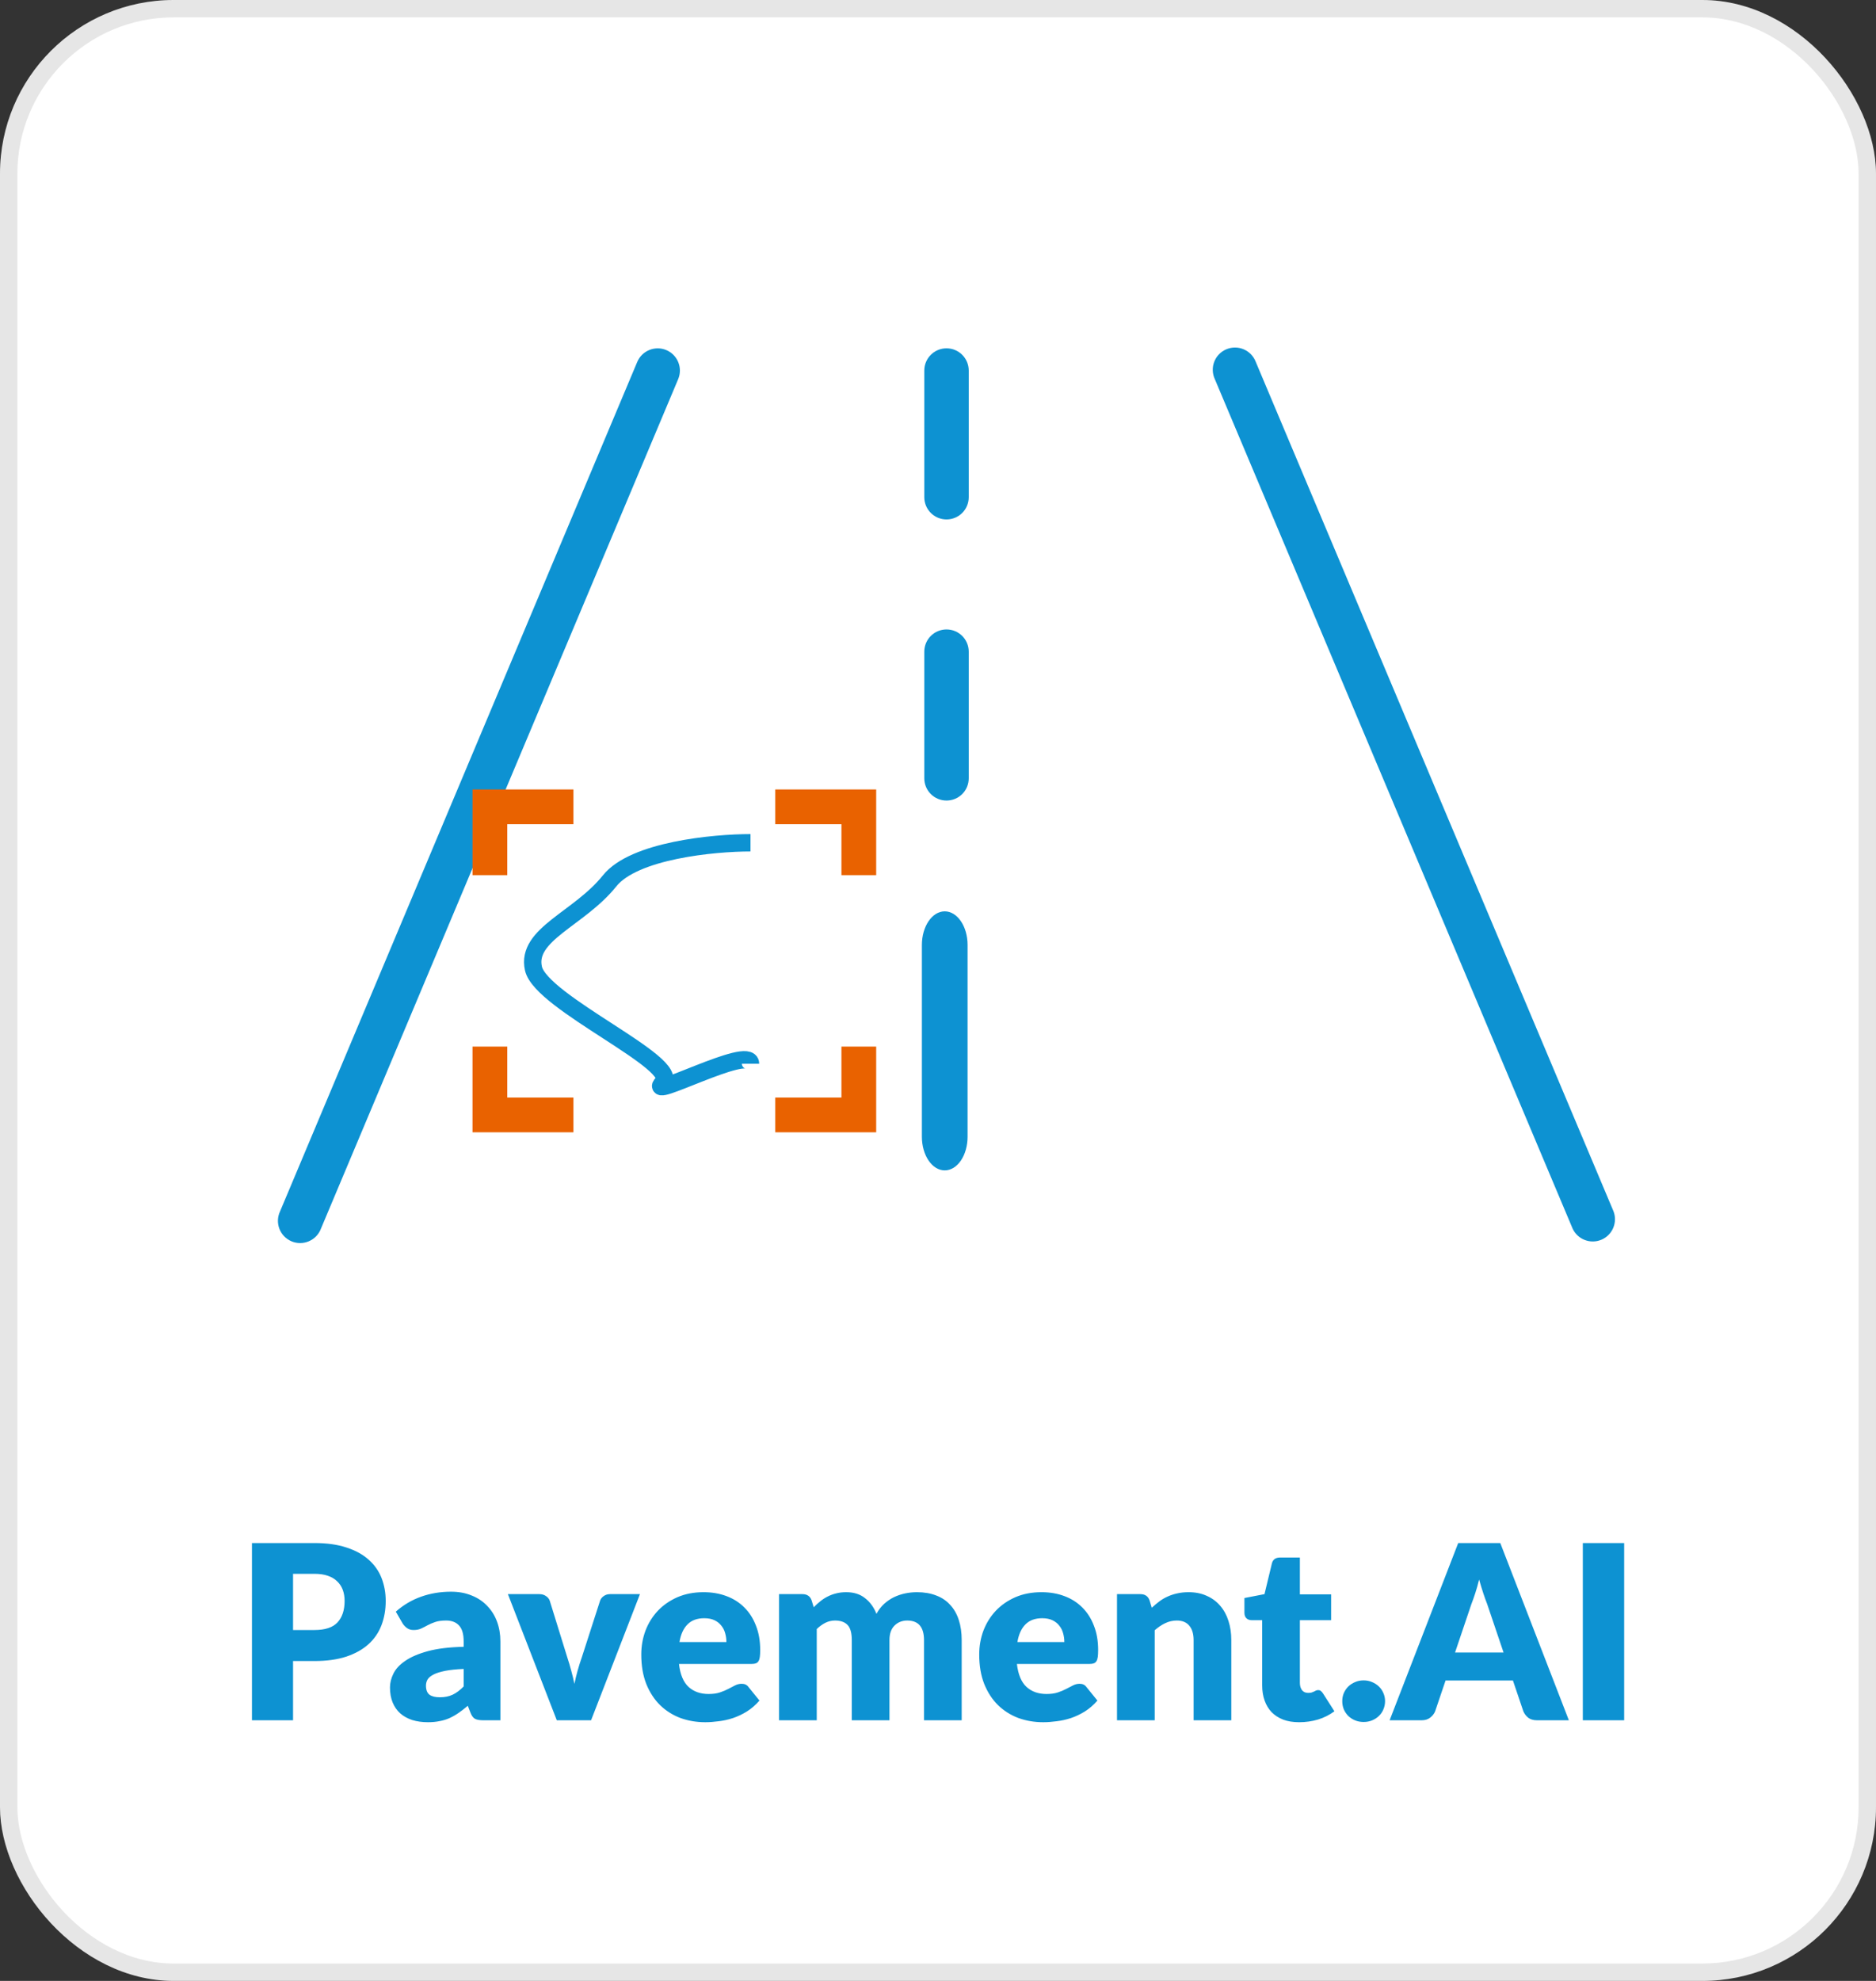 <?xml version="1.0" encoding="UTF-8"?> <svg xmlns="http://www.w3.org/2000/svg" width="108" height="114" viewBox="0 0 108 114" fill="none"><rect x="0" y="0" width="108" height="114" fill="#333333" stroke="none"/><rect width="108" height="114" rx="10" fill="white"></rect><rect x="0.5" y="0.5" width="107" height="113" rx="9.5" stroke="black" stroke-opacity="0.1"></rect><path d="M18.103 93.806C18.719 93.806 19.162 93.659 19.433 93.365C19.703 93.071 19.839 92.66 19.839 92.133C19.839 91.9 19.804 91.687 19.734 91.496C19.664 91.305 19.556 91.141 19.412 91.006C19.272 90.866 19.092 90.759 18.873 90.684C18.658 90.609 18.401 90.572 18.103 90.572H16.871V93.806H18.103ZM18.103 88.801C18.821 88.801 19.437 88.887 19.951 89.06C20.469 89.228 20.893 89.461 21.225 89.76C21.561 90.059 21.808 90.411 21.967 90.817C22.125 91.223 22.205 91.662 22.205 92.133C22.205 92.642 22.123 93.108 21.96 93.533C21.796 93.958 21.547 94.322 21.211 94.625C20.875 94.928 20.448 95.166 19.93 95.339C19.416 95.507 18.807 95.591 18.103 95.591H16.871V99H14.505V88.801H18.103ZM26.693 96.046C26.259 96.065 25.902 96.102 25.622 96.158C25.342 96.214 25.12 96.284 24.957 96.368C24.794 96.452 24.679 96.548 24.614 96.655C24.553 96.762 24.523 96.879 24.523 97.005C24.523 97.252 24.591 97.427 24.726 97.53C24.861 97.628 25.06 97.677 25.321 97.677C25.601 97.677 25.846 97.628 26.056 97.53C26.266 97.432 26.478 97.273 26.693 97.054V96.046ZM22.787 92.749C23.226 92.362 23.711 92.075 24.243 91.888C24.78 91.697 25.354 91.601 25.965 91.601C26.404 91.601 26.798 91.673 27.148 91.818C27.503 91.958 27.801 92.156 28.044 92.413C28.291 92.665 28.48 92.966 28.611 93.316C28.742 93.666 28.807 94.049 28.807 94.464V99H27.813C27.608 99 27.451 98.972 27.344 98.916C27.241 98.86 27.155 98.743 27.085 98.566L26.931 98.167C26.749 98.321 26.574 98.456 26.406 98.573C26.238 98.69 26.063 98.79 25.881 98.874C25.704 98.953 25.512 99.012 25.307 99.049C25.106 99.091 24.882 99.112 24.635 99.112C24.304 99.112 24.003 99.07 23.732 98.986C23.461 98.897 23.23 98.769 23.039 98.601C22.852 98.433 22.708 98.225 22.605 97.978C22.502 97.726 22.451 97.437 22.451 97.11C22.451 96.849 22.516 96.585 22.647 96.319C22.778 96.048 23.004 95.803 23.326 95.584C23.648 95.36 24.082 95.173 24.628 95.024C25.174 94.875 25.862 94.791 26.693 94.772V94.464C26.693 94.039 26.604 93.734 26.427 93.547C26.254 93.356 26.007 93.26 25.685 93.26C25.428 93.26 25.218 93.288 25.055 93.344C24.892 93.4 24.745 93.463 24.614 93.533C24.488 93.603 24.364 93.666 24.243 93.722C24.122 93.778 23.977 93.806 23.809 93.806C23.66 93.806 23.534 93.769 23.431 93.694C23.328 93.619 23.244 93.531 23.179 93.428L22.787 92.749ZM36.842 91.741L34.028 99H32.054L29.24 91.741H31.046C31.2 91.741 31.328 91.778 31.431 91.853C31.538 91.923 31.61 92.012 31.648 92.119L32.656 95.374C32.744 95.64 32.821 95.899 32.887 96.151C32.957 96.403 33.017 96.655 33.069 96.907C33.171 96.403 33.314 95.892 33.496 95.374L34.546 92.119C34.583 92.012 34.653 91.923 34.756 91.853C34.858 91.778 34.98 91.741 35.12 91.741H36.842ZM41.818 94.499C41.818 94.326 41.795 94.158 41.748 93.995C41.706 93.832 41.634 93.687 41.531 93.561C41.433 93.43 41.303 93.325 41.139 93.246C40.976 93.167 40.778 93.127 40.544 93.127C40.134 93.127 39.812 93.246 39.578 93.484C39.345 93.717 39.191 94.056 39.116 94.499H41.818ZM39.088 95.759C39.158 96.366 39.343 96.807 39.641 97.082C39.94 97.353 40.325 97.488 40.796 97.488C41.048 97.488 41.265 97.458 41.447 97.397C41.629 97.336 41.79 97.269 41.93 97.194C42.075 97.119 42.206 97.052 42.322 96.991C42.444 96.93 42.57 96.9 42.7 96.9C42.873 96.9 43.004 96.963 43.092 97.089L43.722 97.866C43.498 98.123 43.256 98.333 42.994 98.496C42.738 98.655 42.472 98.781 42.196 98.874C41.926 98.963 41.653 99.023 41.377 99.056C41.107 99.093 40.848 99.112 40.6 99.112C40.092 99.112 39.613 99.03 39.165 98.867C38.722 98.699 38.332 98.452 37.996 98.125C37.665 97.798 37.401 97.392 37.205 96.907C37.014 96.422 36.918 95.857 36.918 95.213C36.918 94.728 37 94.268 37.163 93.834C37.331 93.4 37.569 93.02 37.877 92.693C38.19 92.366 38.566 92.107 39.004 91.916C39.448 91.725 39.947 91.629 40.502 91.629C40.983 91.629 41.422 91.704 41.818 91.853C42.22 92.002 42.563 92.219 42.847 92.504C43.137 92.789 43.361 93.139 43.519 93.554C43.683 93.965 43.764 94.431 43.764 94.954C43.764 95.117 43.757 95.25 43.743 95.353C43.729 95.456 43.704 95.537 43.666 95.598C43.629 95.659 43.578 95.701 43.512 95.724C43.452 95.747 43.372 95.759 43.274 95.759H39.088ZM44.85 99V91.741H46.194C46.465 91.741 46.642 91.862 46.726 92.105L46.845 92.497C46.967 92.371 47.093 92.257 47.223 92.154C47.354 92.047 47.494 91.956 47.643 91.881C47.797 91.802 47.961 91.741 48.133 91.699C48.311 91.652 48.504 91.629 48.714 91.629C49.153 91.629 49.515 91.743 49.799 91.972C50.089 92.196 50.308 92.497 50.457 92.875C50.579 92.651 50.726 92.46 50.898 92.301C51.076 92.142 51.265 92.014 51.465 91.916C51.671 91.818 51.885 91.746 52.109 91.699C52.338 91.652 52.564 91.629 52.788 91.629C53.204 91.629 53.572 91.692 53.894 91.818C54.216 91.939 54.485 92.119 54.699 92.357C54.919 92.59 55.084 92.88 55.196 93.225C55.308 93.566 55.364 93.953 55.364 94.387V99H53.194V94.387C53.194 93.636 52.872 93.26 52.228 93.26C51.934 93.26 51.689 93.358 51.493 93.554C51.302 93.745 51.206 94.023 51.206 94.387V99H49.036V94.387C49.036 93.972 48.955 93.68 48.791 93.512C48.628 93.344 48.388 93.26 48.07 93.26C47.874 93.26 47.688 93.304 47.51 93.393C47.338 93.482 47.174 93.601 47.02 93.75V99H44.85ZM61.273 94.499C61.273 94.326 61.25 94.158 61.203 93.995C61.161 93.832 61.089 93.687 60.986 93.561C60.888 93.43 60.758 93.325 60.594 93.246C60.431 93.167 60.233 93.127 59.999 93.127C59.589 93.127 59.267 93.246 59.033 93.484C58.8 93.717 58.646 94.056 58.571 94.499H61.273ZM58.543 95.759C58.613 96.366 58.798 96.807 59.096 97.082C59.395 97.353 59.78 97.488 60.251 97.488C60.503 97.488 60.72 97.458 60.902 97.397C61.084 97.336 61.245 97.269 61.385 97.194C61.53 97.119 61.661 97.052 61.777 96.991C61.899 96.93 62.025 96.9 62.155 96.9C62.328 96.9 62.459 96.963 62.547 97.089L63.177 97.866C62.953 98.123 62.711 98.333 62.449 98.496C62.193 98.655 61.927 98.781 61.651 98.874C61.381 98.963 61.108 99.023 60.832 99.056C60.562 99.093 60.303 99.112 60.055 99.112C59.547 99.112 59.068 99.03 58.62 98.867C58.177 98.699 57.787 98.452 57.451 98.125C57.12 97.798 56.856 97.392 56.66 96.907C56.469 96.422 56.373 95.857 56.373 95.213C56.373 94.728 56.455 94.268 56.618 93.834C56.786 93.4 57.024 93.02 57.332 92.693C57.645 92.366 58.021 92.107 58.459 91.916C58.903 91.725 59.402 91.629 59.957 91.629C60.438 91.629 60.877 91.704 61.273 91.853C61.675 92.002 62.018 92.219 62.302 92.504C62.592 92.789 62.816 93.139 62.974 93.554C63.138 93.965 63.219 94.431 63.219 94.954C63.219 95.117 63.212 95.25 63.198 95.353C63.184 95.456 63.159 95.537 63.121 95.598C63.084 95.659 63.033 95.701 62.967 95.724C62.907 95.747 62.827 95.759 62.729 95.759H58.543ZM66.307 92.525C66.447 92.394 66.592 92.273 66.741 92.161C66.891 92.049 67.049 91.956 67.217 91.881C67.39 91.802 67.574 91.741 67.77 91.699C67.971 91.652 68.188 91.629 68.421 91.629C68.818 91.629 69.168 91.699 69.471 91.839C69.779 91.974 70.038 92.166 70.248 92.413C70.458 92.656 70.617 92.947 70.724 93.288C70.832 93.624 70.885 93.99 70.885 94.387V99H68.715V94.387C68.715 94.032 68.634 93.757 68.47 93.561C68.307 93.36 68.067 93.26 67.749 93.26C67.511 93.26 67.287 93.311 67.077 93.414C66.872 93.512 66.671 93.647 66.475 93.82V99H64.305V91.741H65.649C65.92 91.741 66.097 91.862 66.181 92.105L66.307 92.525ZM74.791 99.112C74.446 99.112 74.14 99.063 73.874 98.965C73.613 98.862 73.391 98.72 73.209 98.538C73.032 98.351 72.896 98.127 72.803 97.866C72.71 97.605 72.663 97.313 72.663 96.991V93.239H72.047C71.935 93.239 71.839 93.204 71.76 93.134C71.681 93.059 71.641 92.952 71.641 92.812V91.965L72.796 91.741L73.223 89.97C73.279 89.746 73.438 89.634 73.699 89.634H74.833V91.755H76.632V93.239H74.833V96.844C74.833 97.012 74.873 97.152 74.952 97.264C75.036 97.371 75.155 97.425 75.309 97.425C75.388 97.425 75.454 97.418 75.505 97.404C75.561 97.385 75.608 97.367 75.645 97.348C75.687 97.325 75.724 97.306 75.757 97.292C75.794 97.273 75.836 97.264 75.883 97.264C75.948 97.264 76 97.28 76.037 97.313C76.079 97.341 76.121 97.388 76.163 97.453L76.821 98.482C76.541 98.692 76.226 98.851 75.876 98.958C75.526 99.061 75.164 99.112 74.791 99.112ZM77.273 97.901C77.273 97.733 77.303 97.577 77.364 97.432C77.429 97.287 77.516 97.161 77.623 97.054C77.735 96.947 77.866 96.863 78.015 96.802C78.164 96.737 78.328 96.704 78.505 96.704C78.678 96.704 78.839 96.737 78.988 96.802C79.137 96.863 79.268 96.947 79.38 97.054C79.492 97.161 79.578 97.287 79.639 97.432C79.704 97.577 79.737 97.733 79.737 97.901C79.737 98.069 79.704 98.228 79.639 98.377C79.578 98.522 79.492 98.648 79.38 98.755C79.268 98.862 79.137 98.946 78.988 99.007C78.839 99.068 78.678 99.098 78.505 99.098C78.328 99.098 78.164 99.068 78.015 99.007C77.866 98.946 77.735 98.862 77.623 98.755C77.516 98.648 77.429 98.522 77.364 98.377C77.303 98.228 77.273 98.069 77.273 97.901ZM86.559 95.101L85.614 92.308C85.544 92.131 85.469 91.923 85.39 91.685C85.31 91.442 85.231 91.181 85.152 90.901C85.082 91.186 85.007 91.449 84.928 91.692C84.848 91.935 84.774 92.145 84.704 92.322L83.766 95.101H86.559ZM90.318 99H88.484C88.278 99 88.113 98.953 87.987 98.86C87.861 98.762 87.765 98.638 87.7 98.489L87.098 96.711H83.22L82.618 98.489C82.566 98.62 82.473 98.739 82.338 98.846C82.207 98.949 82.044 99 81.848 99H80L83.948 88.801H86.37L90.318 99ZM93.502 99H91.122V88.801H93.502V99Z" fill="#0D92D2"></path><path d="M38.363 20.149C37.712 19.874 36.963 20.177 36.687 20.826L16.122 69.714C15.974 70.029 15.96 70.39 16.084 70.715C16.208 71.04 16.46 71.3 16.78 71.436C17.1 71.572 17.462 71.571 17.781 71.434C18.101 71.297 18.352 71.037 18.475 70.712L39.04 21.824C39.315 21.174 39.012 20.424 38.363 20.149Z" fill="#0D92D2"></path><path d="M54.49 29.893C54.83 29.893 55.155 29.759 55.395 29.519C55.635 29.279 55.769 28.954 55.769 28.615V21.325C55.769 20.618 55.197 20.046 54.49 20.046C53.784 20.046 53.211 20.618 53.211 21.325V28.615C53.211 28.954 53.346 29.279 53.586 29.519C53.826 29.759 54.151 29.893 54.49 29.893Z" fill="#0D92D2"></path><path d="M54.49 46.071C54.83 46.071 55.155 45.937 55.395 45.697C55.635 45.457 55.769 45.132 55.769 44.792V37.502C55.769 36.796 55.197 36.224 54.49 36.224C53.784 36.224 53.211 36.796 53.211 37.502V44.792C53.211 45.132 53.346 45.457 53.586 45.697C53.826 45.937 54.151 46.071 54.49 46.071Z" fill="#0D92D2"></path><path d="M54.388 67.355C54.736 67.355 55.071 67.151 55.318 66.788C55.565 66.425 55.703 65.933 55.703 65.419V54.383C55.703 53.314 55.114 52.447 54.388 52.447C53.661 52.447 53.072 53.314 53.072 54.383V65.419C53.072 65.933 53.211 66.425 53.458 66.788C53.704 67.151 54.039 67.355 54.388 67.355Z" fill="#0D92D2"></path><path d="M92.89 69.713L72.293 20.826C72.17 20.501 71.919 20.24 71.599 20.103C71.279 19.966 70.918 19.966 70.598 20.102C70.277 20.237 70.026 20.497 69.902 20.822C69.778 21.147 69.792 21.508 69.939 21.824L90.537 70.711C90.83 71.333 91.561 71.612 92.194 71.344C92.826 71.076 93.133 70.356 92.89 69.713Z" fill="#0D92D2"></path><path fill-rule="evenodd" clip-rule="evenodd" d="M27.202 50.364V45.432H33.012V47.432H29.202V50.364H27.202ZM50.441 50.364V45.432H44.632V47.432H48.441V50.364H50.441ZM50.441 60.23H48.441V63.163H44.632V65.163H50.441V60.23ZM33.012 65.163V63.163H29.202V60.23H27.202V65.163H33.012Z" fill="#E96200"></path><path d="M43.206 48.501C41.087 48.501 36.498 48.939 35.095 50.693C33.341 52.886 30.271 53.763 30.71 55.736C31.148 57.709 39.26 61.217 38.164 62.313C37.068 63.409 43.206 60.121 43.206 61.217" stroke="#0D92D2"></path></svg> 